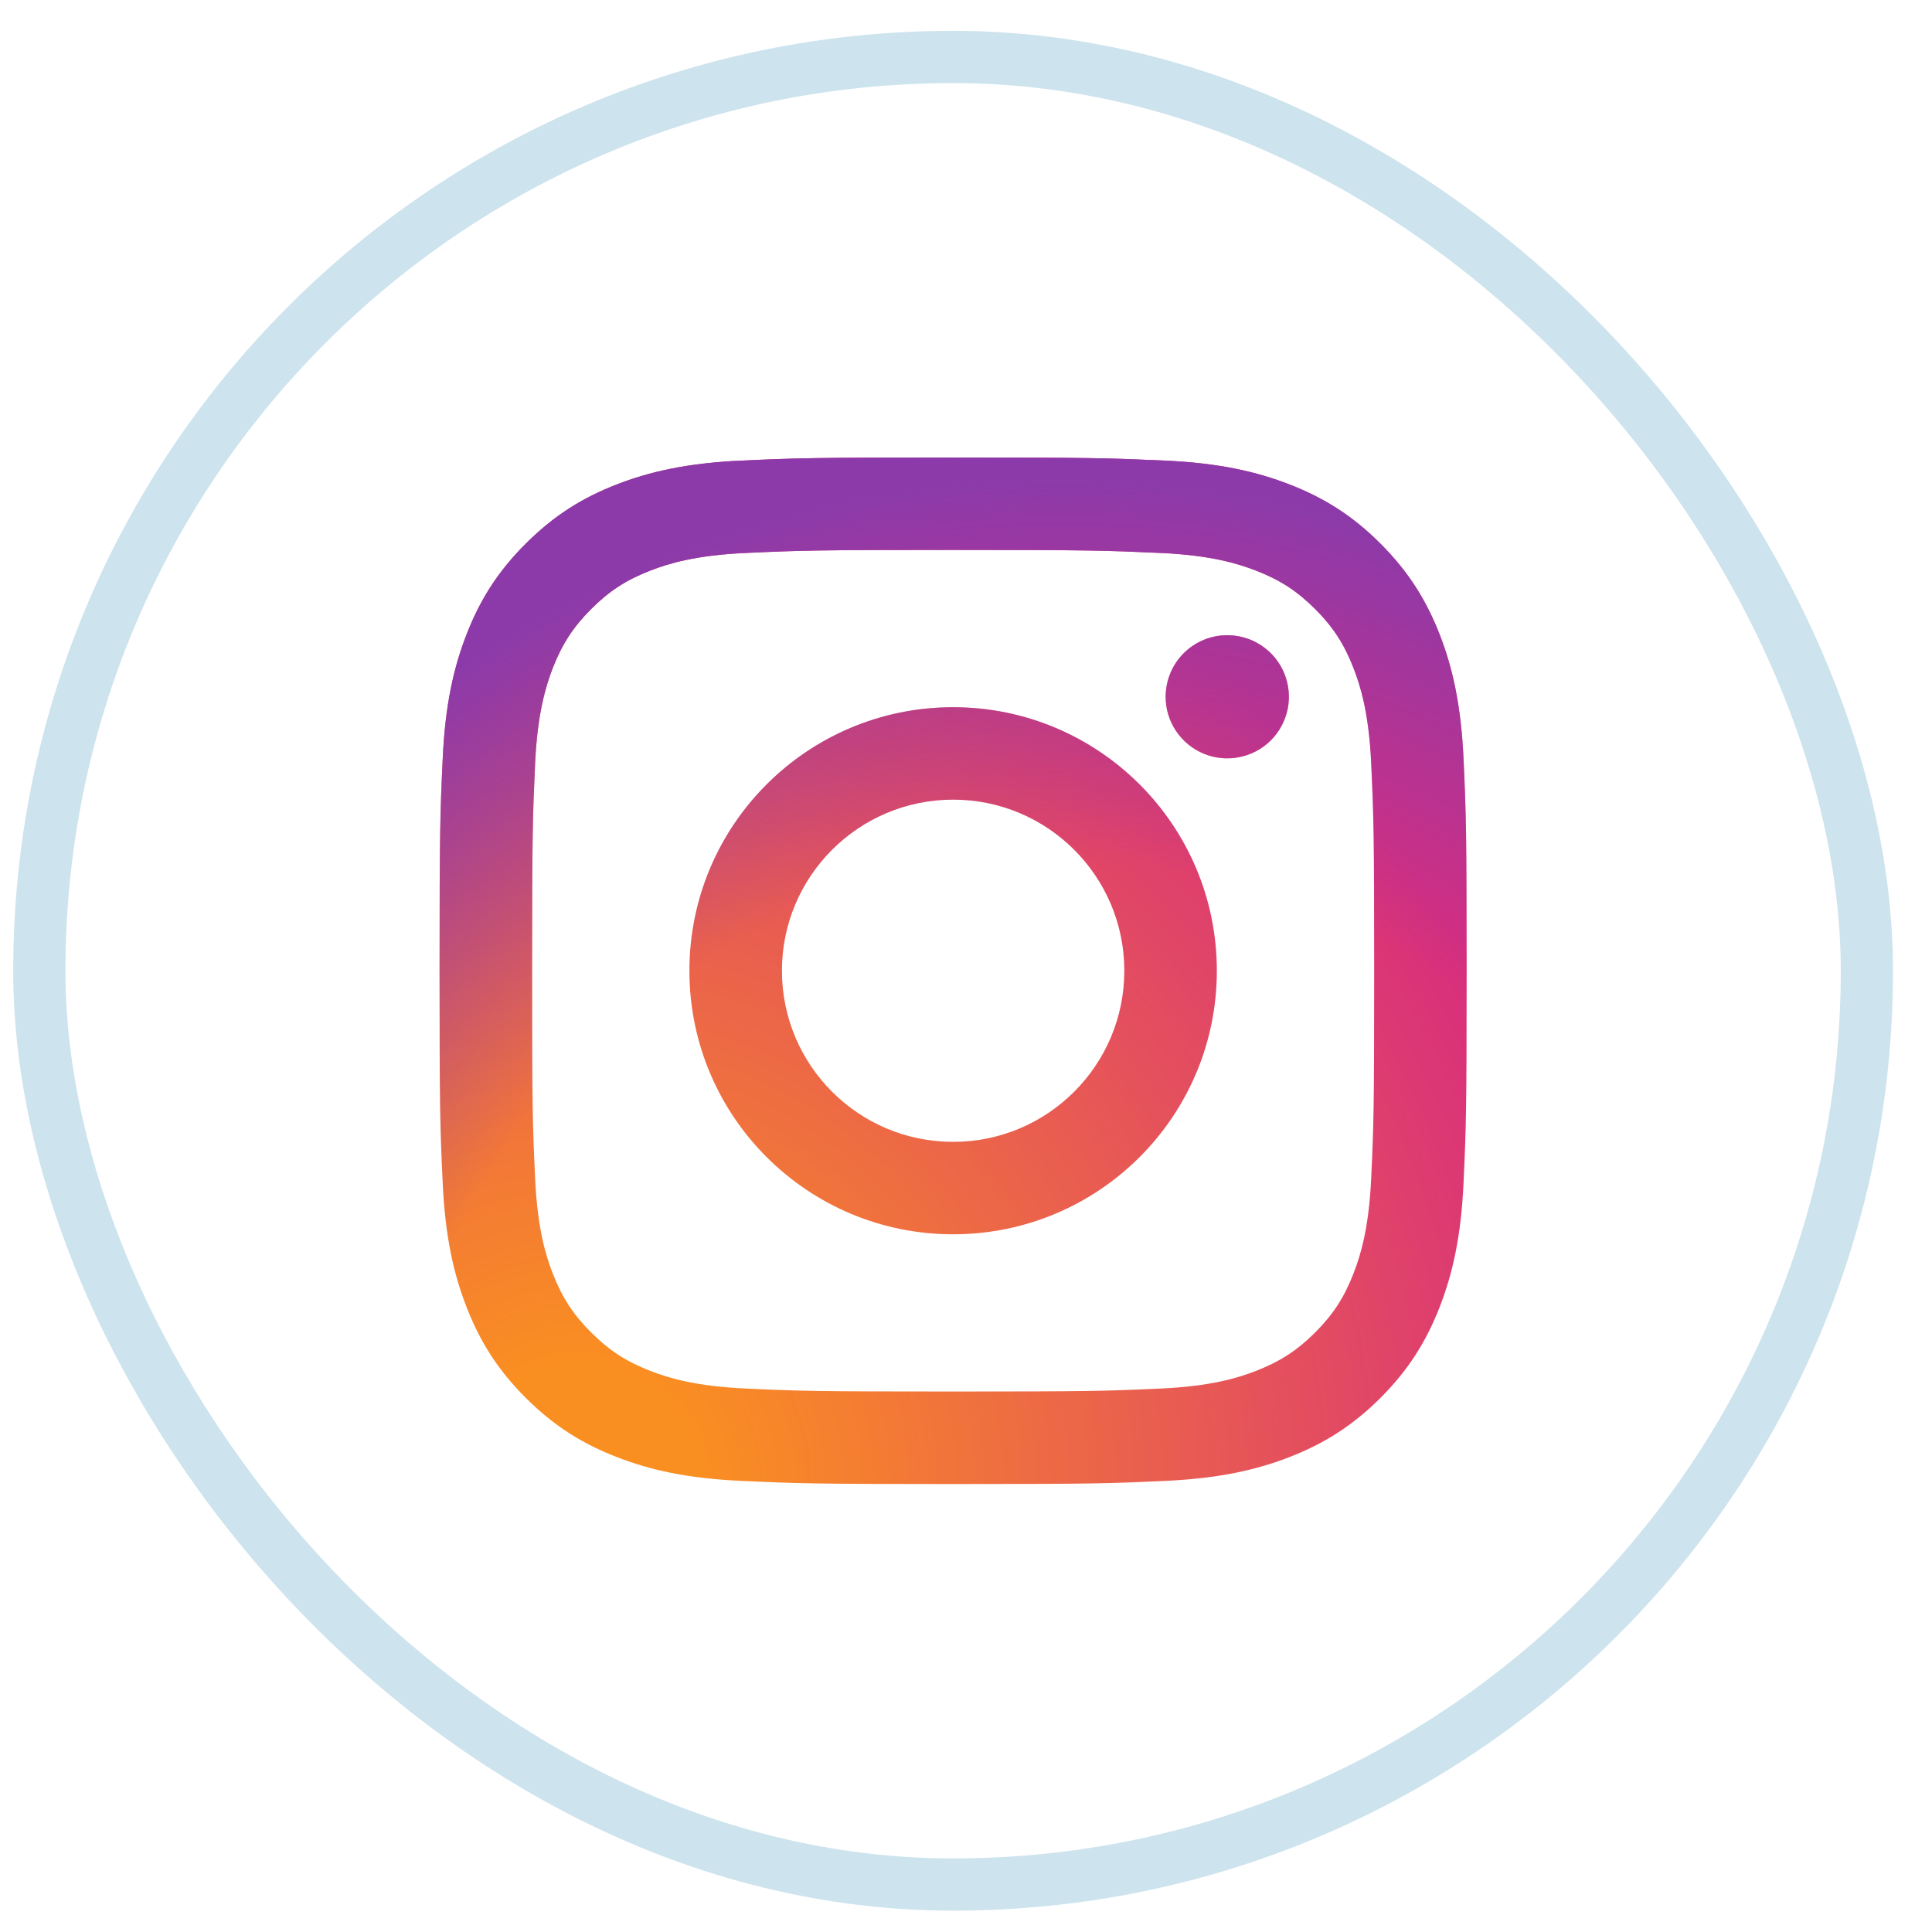 <svg width="37" height="37" viewBox="0 0 37 37" fill="none" xmlns="http://www.w3.org/2000/svg">
<rect x="0.753" y="1.091" width="35" height="35" rx="17.5" stroke="#9CC9DC" stroke-opacity="0.5"/>
<path d="M14.975 18.591C14.975 16.782 16.443 15.314 18.253 15.314C20.064 15.314 21.532 16.782 21.532 18.591C21.532 20.401 20.064 21.868 18.253 21.868C16.443 21.868 14.975 20.401 14.975 18.591ZM13.203 18.591C13.203 21.379 15.464 23.638 18.253 23.638C21.043 23.638 23.304 21.379 23.304 18.591C23.304 15.803 21.043 13.544 18.253 13.544C15.464 13.544 13.203 15.803 13.203 18.591ZM22.323 13.344C22.323 13.577 22.392 13.805 22.522 13.999C22.652 14.193 22.836 14.344 23.052 14.434C23.267 14.523 23.504 14.547 23.733 14.501C23.962 14.456 24.173 14.344 24.338 14.179C24.503 14.014 24.615 13.804 24.661 13.575C24.707 13.346 24.683 13.109 24.594 12.893C24.505 12.678 24.354 12.493 24.16 12.364C23.966 12.234 23.738 12.165 23.504 12.165H23.504C23.191 12.165 22.891 12.289 22.669 12.51C22.448 12.731 22.324 13.031 22.323 13.344ZM14.28 26.592C13.321 26.548 12.8 26.389 12.453 26.254C11.994 26.075 11.667 25.863 11.322 25.519C10.978 25.175 10.764 24.848 10.586 24.389C10.451 24.043 10.292 23.522 10.248 22.564C10.2 21.527 10.191 21.216 10.191 18.591C10.191 15.966 10.201 15.656 10.248 14.619C10.292 13.661 10.453 13.141 10.586 12.794C10.765 12.335 10.978 12.007 11.322 11.663C11.666 11.319 11.993 11.106 12.453 10.928C12.8 10.793 13.321 10.633 14.28 10.59C15.317 10.542 15.628 10.532 18.253 10.532C20.879 10.532 21.19 10.543 22.228 10.59C23.187 10.633 23.707 10.794 24.055 10.928C24.514 11.106 24.841 11.319 25.186 11.663C25.53 12.007 25.743 12.335 25.921 12.794C26.056 13.14 26.216 13.661 26.26 14.619C26.308 15.656 26.317 15.966 26.317 18.591C26.317 21.216 26.308 21.526 26.26 22.564C26.216 23.522 26.056 24.043 25.921 24.389C25.743 24.848 25.53 25.175 25.186 25.519C24.842 25.862 24.514 26.075 24.055 26.254C23.708 26.389 23.187 26.549 22.228 26.592C21.191 26.64 20.88 26.649 18.253 26.649C15.627 26.649 15.316 26.64 14.28 26.592ZM14.198 8.821C13.151 8.869 12.436 9.035 11.811 9.278C11.164 9.529 10.616 9.865 10.069 10.412C9.521 10.958 9.185 11.506 8.934 12.153C8.691 12.778 8.525 13.492 8.478 14.539C8.429 15.587 8.418 15.922 8.418 18.591C8.418 21.261 8.429 21.596 8.478 22.644C8.525 23.69 8.691 24.405 8.934 25.029C9.185 25.676 9.522 26.225 10.069 26.771C10.616 27.317 11.164 27.653 11.811 27.904C12.437 28.148 13.151 28.313 14.198 28.361C15.248 28.409 15.582 28.421 18.253 28.421C20.924 28.421 21.26 28.41 22.308 28.361C23.355 28.313 24.07 28.148 24.696 27.904C25.342 27.653 25.89 27.317 26.438 26.771C26.985 26.224 27.32 25.676 27.572 25.029C27.815 24.405 27.982 23.69 28.029 22.644C28.077 21.595 28.088 21.261 28.088 18.591C28.088 15.922 28.077 15.587 28.029 14.539C27.981 13.492 27.815 12.777 27.572 12.153C27.32 11.507 26.984 10.959 26.438 10.412C25.891 9.864 25.342 9.529 24.696 9.278C24.07 9.035 23.355 8.868 22.309 8.821C21.26 8.774 20.925 8.762 18.254 8.762C15.583 8.762 15.248 8.773 14.198 8.821Z" fill="url(#paint0_radial_0_994)"/>
<path d="M14.975 18.591C14.975 16.782 16.443 15.314 18.253 15.314C20.064 15.314 21.532 16.782 21.532 18.591C21.532 20.401 20.064 21.868 18.253 21.868C16.443 21.868 14.975 20.401 14.975 18.591ZM13.203 18.591C13.203 21.379 15.464 23.638 18.253 23.638C21.043 23.638 23.304 21.379 23.304 18.591C23.304 15.803 21.043 13.544 18.253 13.544C15.464 13.544 13.203 15.803 13.203 18.591ZM22.323 13.344C22.323 13.577 22.392 13.805 22.522 13.999C22.652 14.193 22.836 14.344 23.052 14.434C23.267 14.523 23.504 14.547 23.733 14.501C23.962 14.456 24.173 14.344 24.338 14.179C24.503 14.014 24.615 13.804 24.661 13.575C24.707 13.346 24.683 13.109 24.594 12.893C24.505 12.678 24.354 12.493 24.16 12.364C23.966 12.234 23.738 12.165 23.504 12.165H23.504C23.191 12.165 22.891 12.289 22.669 12.51C22.448 12.731 22.324 13.031 22.323 13.344ZM14.28 26.592C13.321 26.548 12.8 26.389 12.453 26.254C11.994 26.075 11.667 25.863 11.322 25.519C10.978 25.175 10.764 24.848 10.586 24.389C10.451 24.043 10.292 23.522 10.248 22.564C10.2 21.527 10.191 21.216 10.191 18.591C10.191 15.966 10.201 15.656 10.248 14.619C10.292 13.661 10.453 13.141 10.586 12.794C10.765 12.335 10.978 12.007 11.322 11.663C11.666 11.319 11.993 11.106 12.453 10.928C12.8 10.793 13.321 10.633 14.28 10.59C15.317 10.542 15.628 10.532 18.253 10.532C20.879 10.532 21.19 10.543 22.228 10.59C23.187 10.633 23.707 10.794 24.055 10.928C24.514 11.106 24.841 11.319 25.186 11.663C25.53 12.007 25.743 12.335 25.921 12.794C26.056 13.14 26.216 13.661 26.26 14.619C26.308 15.656 26.317 15.966 26.317 18.591C26.317 21.216 26.308 21.526 26.26 22.564C26.216 23.522 26.056 24.043 25.921 24.389C25.743 24.848 25.53 25.175 25.186 25.519C24.842 25.862 24.514 26.075 24.055 26.254C23.708 26.389 23.187 26.549 22.228 26.592C21.191 26.64 20.88 26.649 18.253 26.649C15.627 26.649 15.316 26.64 14.28 26.592ZM14.198 8.821C13.151 8.869 12.436 9.035 11.811 9.278C11.164 9.529 10.616 9.865 10.069 10.412C9.521 10.958 9.185 11.506 8.934 12.153C8.691 12.778 8.525 13.492 8.478 14.539C8.429 15.587 8.418 15.922 8.418 18.591C8.418 21.261 8.429 21.596 8.478 22.644C8.525 23.69 8.691 24.405 8.934 25.029C9.185 25.676 9.522 26.225 10.069 26.771C10.616 27.317 11.164 27.653 11.811 27.904C12.437 28.148 13.151 28.313 14.198 28.361C15.248 28.409 15.582 28.421 18.253 28.421C20.924 28.421 21.26 28.41 22.308 28.361C23.355 28.313 24.07 28.148 24.696 27.904C25.342 27.653 25.89 27.317 26.438 26.771C26.985 26.224 27.32 25.676 27.572 25.029C27.815 24.405 27.982 23.69 28.029 22.644C28.077 21.595 28.088 21.261 28.088 18.591C28.088 15.922 28.077 15.587 28.029 14.539C27.981 13.492 27.815 12.777 27.572 12.153C27.32 11.507 26.984 10.959 26.438 10.412C25.891 9.864 25.342 9.529 24.696 9.278C24.07 9.035 23.355 8.868 22.309 8.821C21.26 8.774 20.925 8.762 18.254 8.762C15.583 8.762 15.248 8.773 14.198 8.821Z" fill="url(#paint1_radial_0_994)"/>
<defs>
<radialGradient id="paint0_radial_0_994" cx="0" cy="0" r="1" gradientUnits="userSpaceOnUse" gradientTransform="translate(11.031 28.513) scale(25.678 25.663)">
<stop offset="0.09" stop-color="#FA8F21"/>
<stop offset="0.78" stop-color="#D82D7E"/>
</radialGradient>
<radialGradient id="paint1_radial_0_994" cx="0" cy="0" r="1" gradientUnits="userSpaceOnUse" gradientTransform="translate(20.347 29.394) scale(20.238 20.226)">
<stop offset="0.64" stop-color="#8C3AAA" stop-opacity="0"/>
<stop offset="1" stop-color="#8C3AAA"/>
</radialGradient>
</defs>
</svg>
